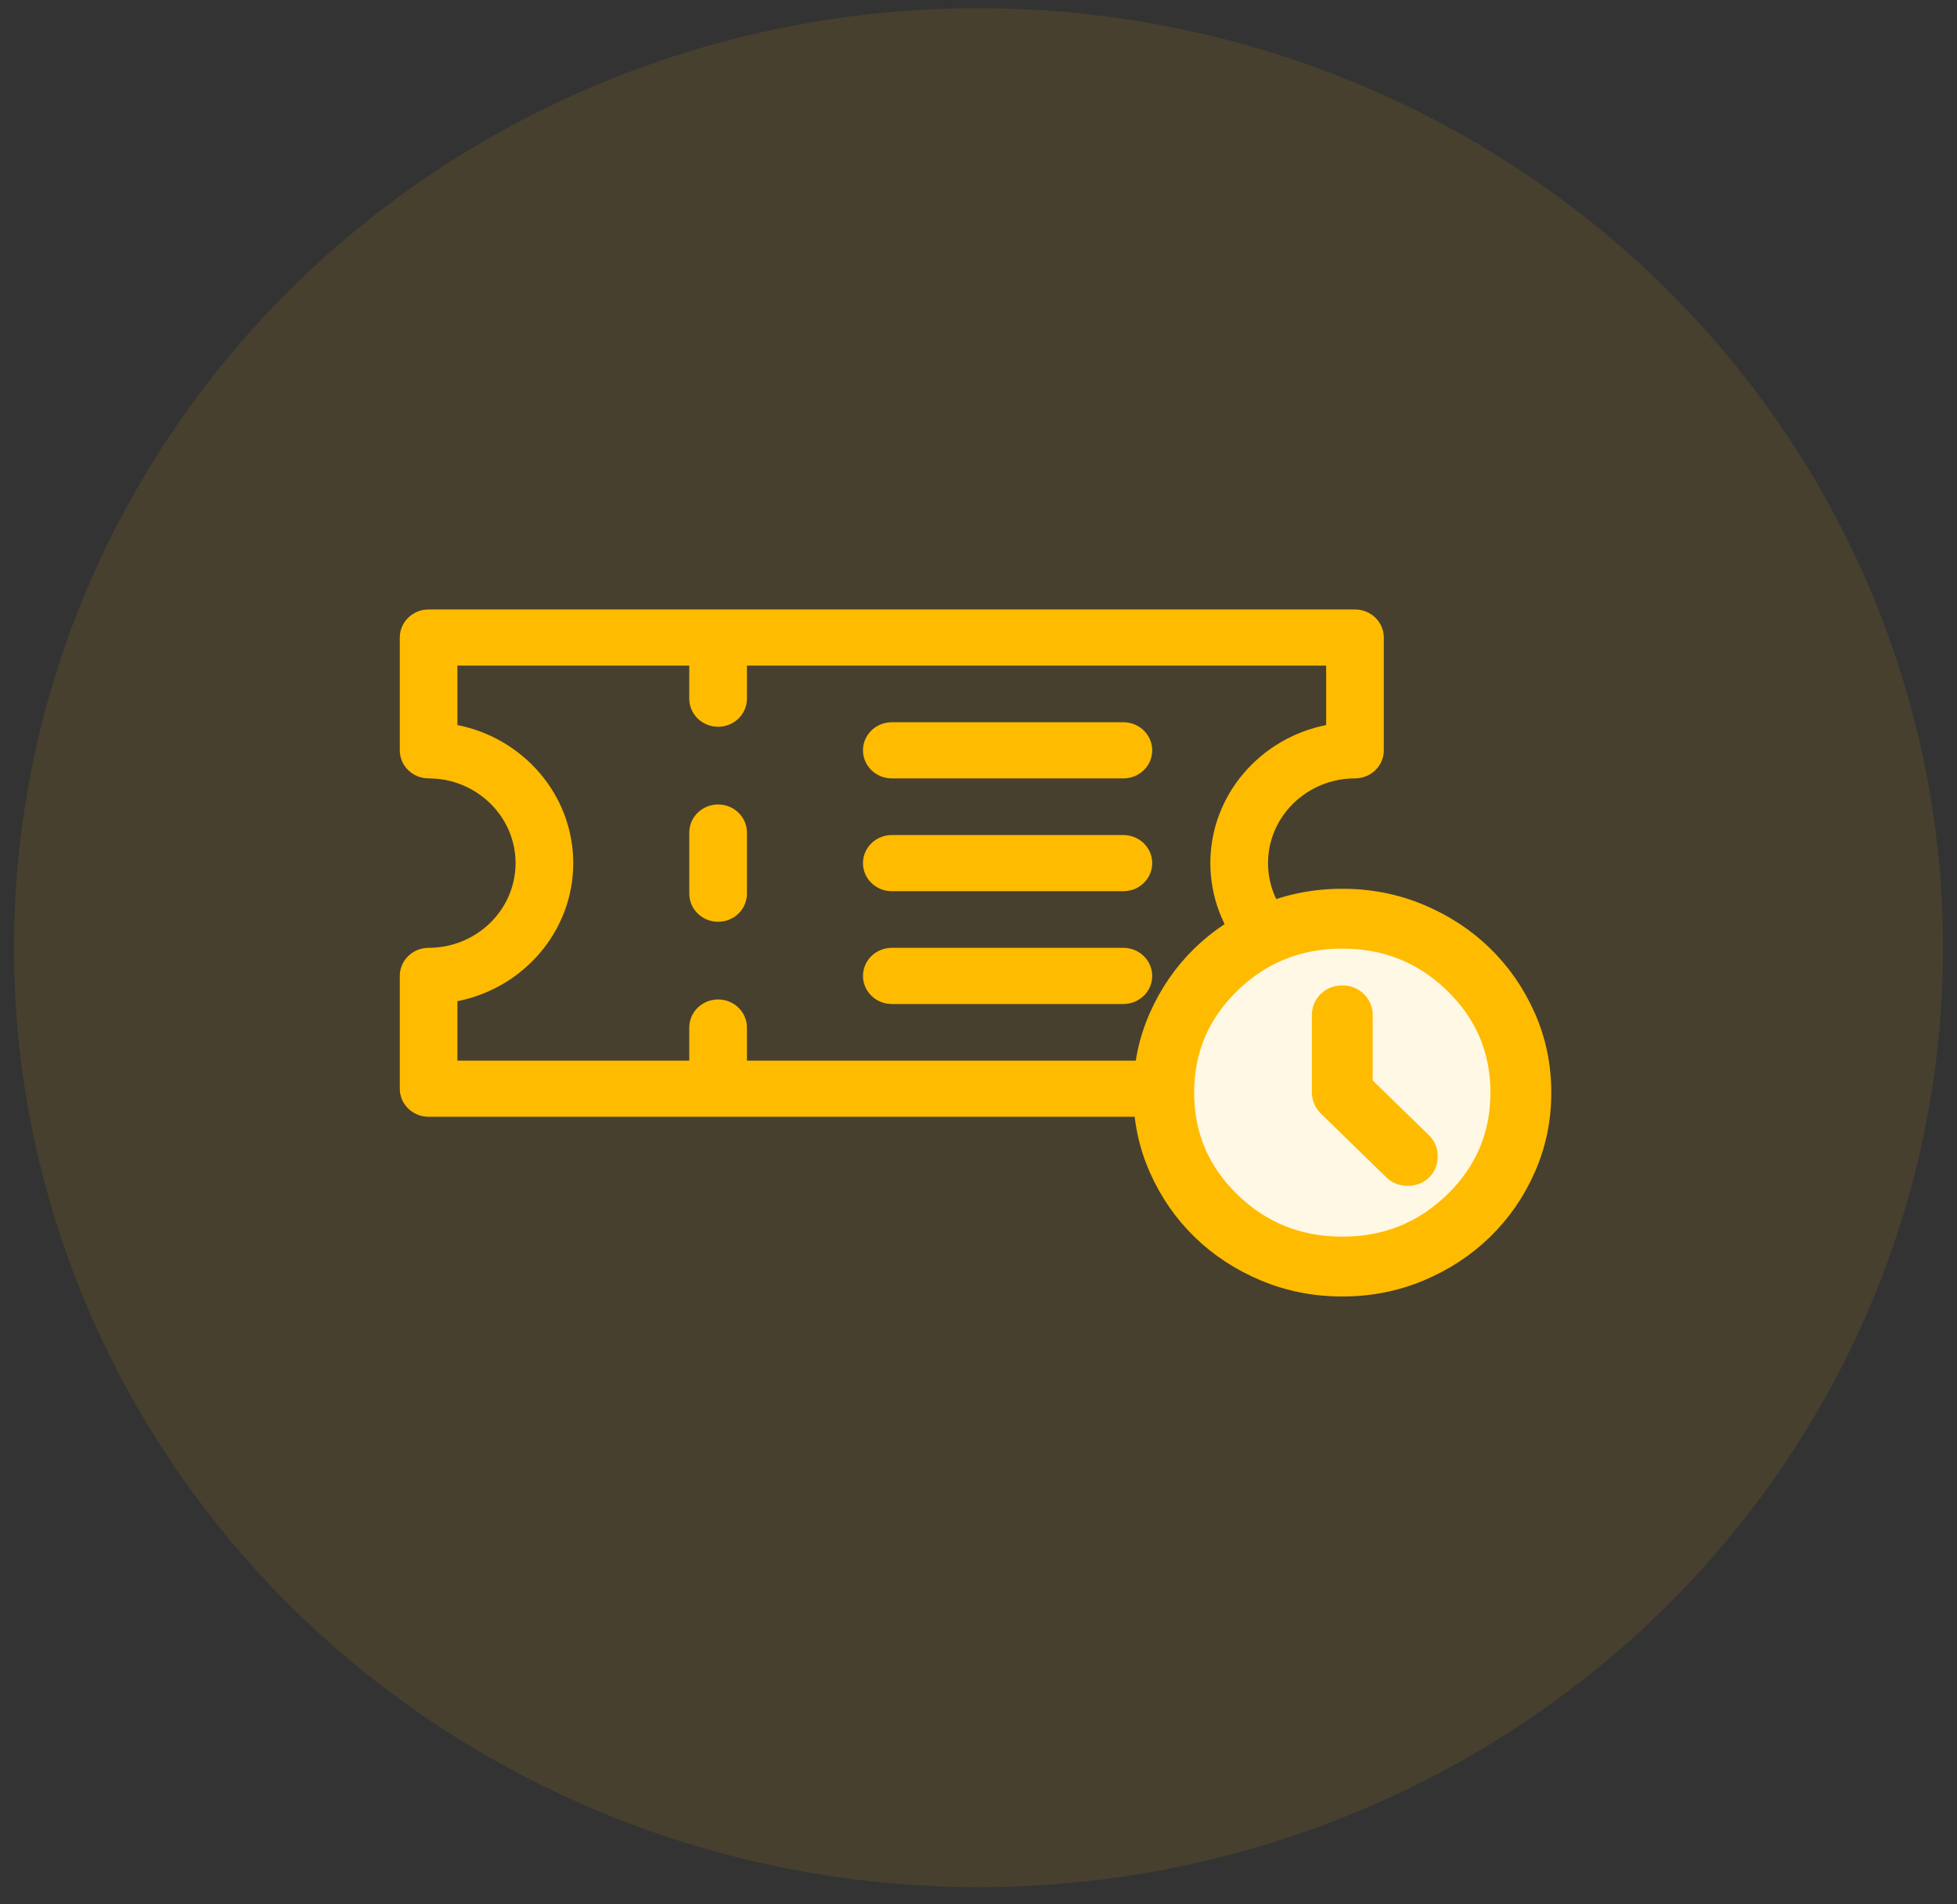 <?xml version="1.0" encoding="UTF-8"?>
<svg xmlns="http://www.w3.org/2000/svg" width="74" height="72" viewBox="0 0 74 72" fill="none">
  <rect x="0" y="0" width="74" height="72" fill="#333333" stroke="none"/>
  <ellipse opacity="0.1" cx="37" cy="35.83" rx="36.472" ry="35.521" fill="#FFBB00"></ellipse>
  <path d="M51.236 29.43C51.838 29.43 52.326 28.955 52.326 28.369V24.104C52.326 23.518 51.838 23.043 51.236 23.043H16.207C15.605 23.043 15.117 23.518 15.117 24.104V28.369C15.117 28.955 15.605 29.43 16.207 29.43C18.02 29.43 19.495 30.867 19.495 32.633C19.495 34.399 18.02 35.836 16.207 35.836C15.605 35.836 15.117 36.311 15.117 36.898V41.162C15.117 41.749 15.605 42.224 16.207 42.224H51.236C51.838 42.224 52.326 41.749 52.326 41.162V36.898C52.326 36.311 51.838 35.836 51.236 35.836C49.423 35.836 47.948 34.399 47.948 32.633C47.948 30.867 49.423 29.43 51.236 29.43ZM50.146 37.853V40.1H28.244V38.85C28.244 38.264 27.756 37.788 27.154 37.788C26.552 37.788 26.063 38.264 26.063 38.85V40.1H17.297V37.853C19.792 37.36 21.676 35.207 21.676 32.633C21.676 30.06 19.792 27.907 17.297 27.413V25.166H26.063V26.416C26.063 27.003 26.552 27.478 27.154 27.478C27.756 27.478 28.244 27.003 28.244 26.416V25.166H50.146V27.413C47.651 27.907 45.767 30.06 45.767 32.633C45.767 35.207 47.651 37.36 50.146 37.853Z" fill="#FFBB00"></path>
  <path d="M27.154 30.416C26.552 30.416 26.064 30.891 26.064 31.477V33.789C26.064 34.376 26.552 34.851 27.154 34.851C27.756 34.851 28.244 34.376 28.244 33.789V31.477C28.244 30.891 27.756 30.416 27.154 30.416Z" fill="#FFBB00"></path>
  <path d="M42.479 27.307H33.722C33.12 27.307 32.632 27.782 32.632 28.369C32.632 28.955 33.12 29.43 33.722 29.43H42.479C43.081 29.43 43.569 28.955 43.569 28.369C43.569 27.782 43.081 27.307 42.479 27.307Z" fill="#FFBB00"></path>
  <path d="M42.479 31.572H33.722C33.12 31.572 32.632 32.047 32.632 32.633C32.632 33.22 33.12 33.695 33.722 33.695H42.479C43.081 33.695 43.569 33.22 43.569 32.633C43.569 32.047 43.081 31.572 42.479 31.572Z" fill="#FFBB00"></path>
  <path d="M42.479 35.836H33.722C33.12 35.836 32.632 36.312 32.632 36.898C32.632 37.484 33.12 37.96 33.722 37.96H42.479C43.081 37.96 43.569 37.484 43.569 36.898C43.569 36.312 43.081 35.836 42.479 35.836Z" fill="#FFBB00"></path>
  <ellipse cx="50.756" cy="41.311" rx="7.503" ry="7.307" fill="#FFF8E5"></ellipse>
  <path d="M51.506 41.018V38.388C51.506 38.181 51.434 38.007 51.29 37.867C51.147 37.727 50.968 37.657 50.756 37.657C50.543 37.657 50.365 37.727 50.221 37.867C50.077 38.007 50.005 38.181 50.005 38.388V41.292C50.005 41.39 50.024 41.484 50.062 41.575C50.099 41.667 50.156 41.749 50.231 41.822L52.706 44.233C52.844 44.367 53.019 44.434 53.232 44.434C53.444 44.434 53.619 44.367 53.757 44.233C53.895 44.1 53.963 43.929 53.963 43.722C53.963 43.515 53.895 43.344 53.757 43.211L51.506 41.018ZM50.756 48.618C49.718 48.618 48.742 48.426 47.83 48.042C46.917 47.659 46.123 47.138 45.447 46.48C44.772 45.823 44.238 45.05 43.844 44.16C43.45 43.271 43.253 42.322 43.253 41.311C43.253 40.3 43.45 39.35 43.844 38.461C44.238 37.572 44.772 36.798 45.447 36.141C46.123 35.483 46.917 34.962 47.83 34.579C48.742 34.195 49.718 34.003 50.756 34.003C51.794 34.003 52.769 34.195 53.682 34.579C54.595 34.962 55.389 35.483 56.064 36.141C56.739 36.798 57.274 37.572 57.668 38.461C58.062 39.35 58.259 40.3 58.259 41.311C58.259 42.322 58.062 43.271 57.668 44.16C57.274 45.05 56.739 45.823 56.064 46.48C55.389 47.138 54.595 47.659 53.682 48.042C52.769 48.426 51.794 48.618 50.756 48.618ZM50.756 47.156C52.419 47.156 53.835 46.587 55.004 45.448C56.173 44.31 56.758 42.93 56.758 41.311C56.758 39.691 56.173 38.312 55.004 37.173C53.835 36.034 52.419 35.465 50.756 35.465C49.093 35.465 47.676 36.034 46.507 37.173C45.338 38.312 44.754 39.691 44.754 41.311C44.754 42.93 45.338 44.31 46.507 45.448C47.676 46.587 49.093 47.156 50.756 47.156Z" fill="#FFBB00" stroke="#FFBB00" stroke-width="0.8"></path>
</svg>
